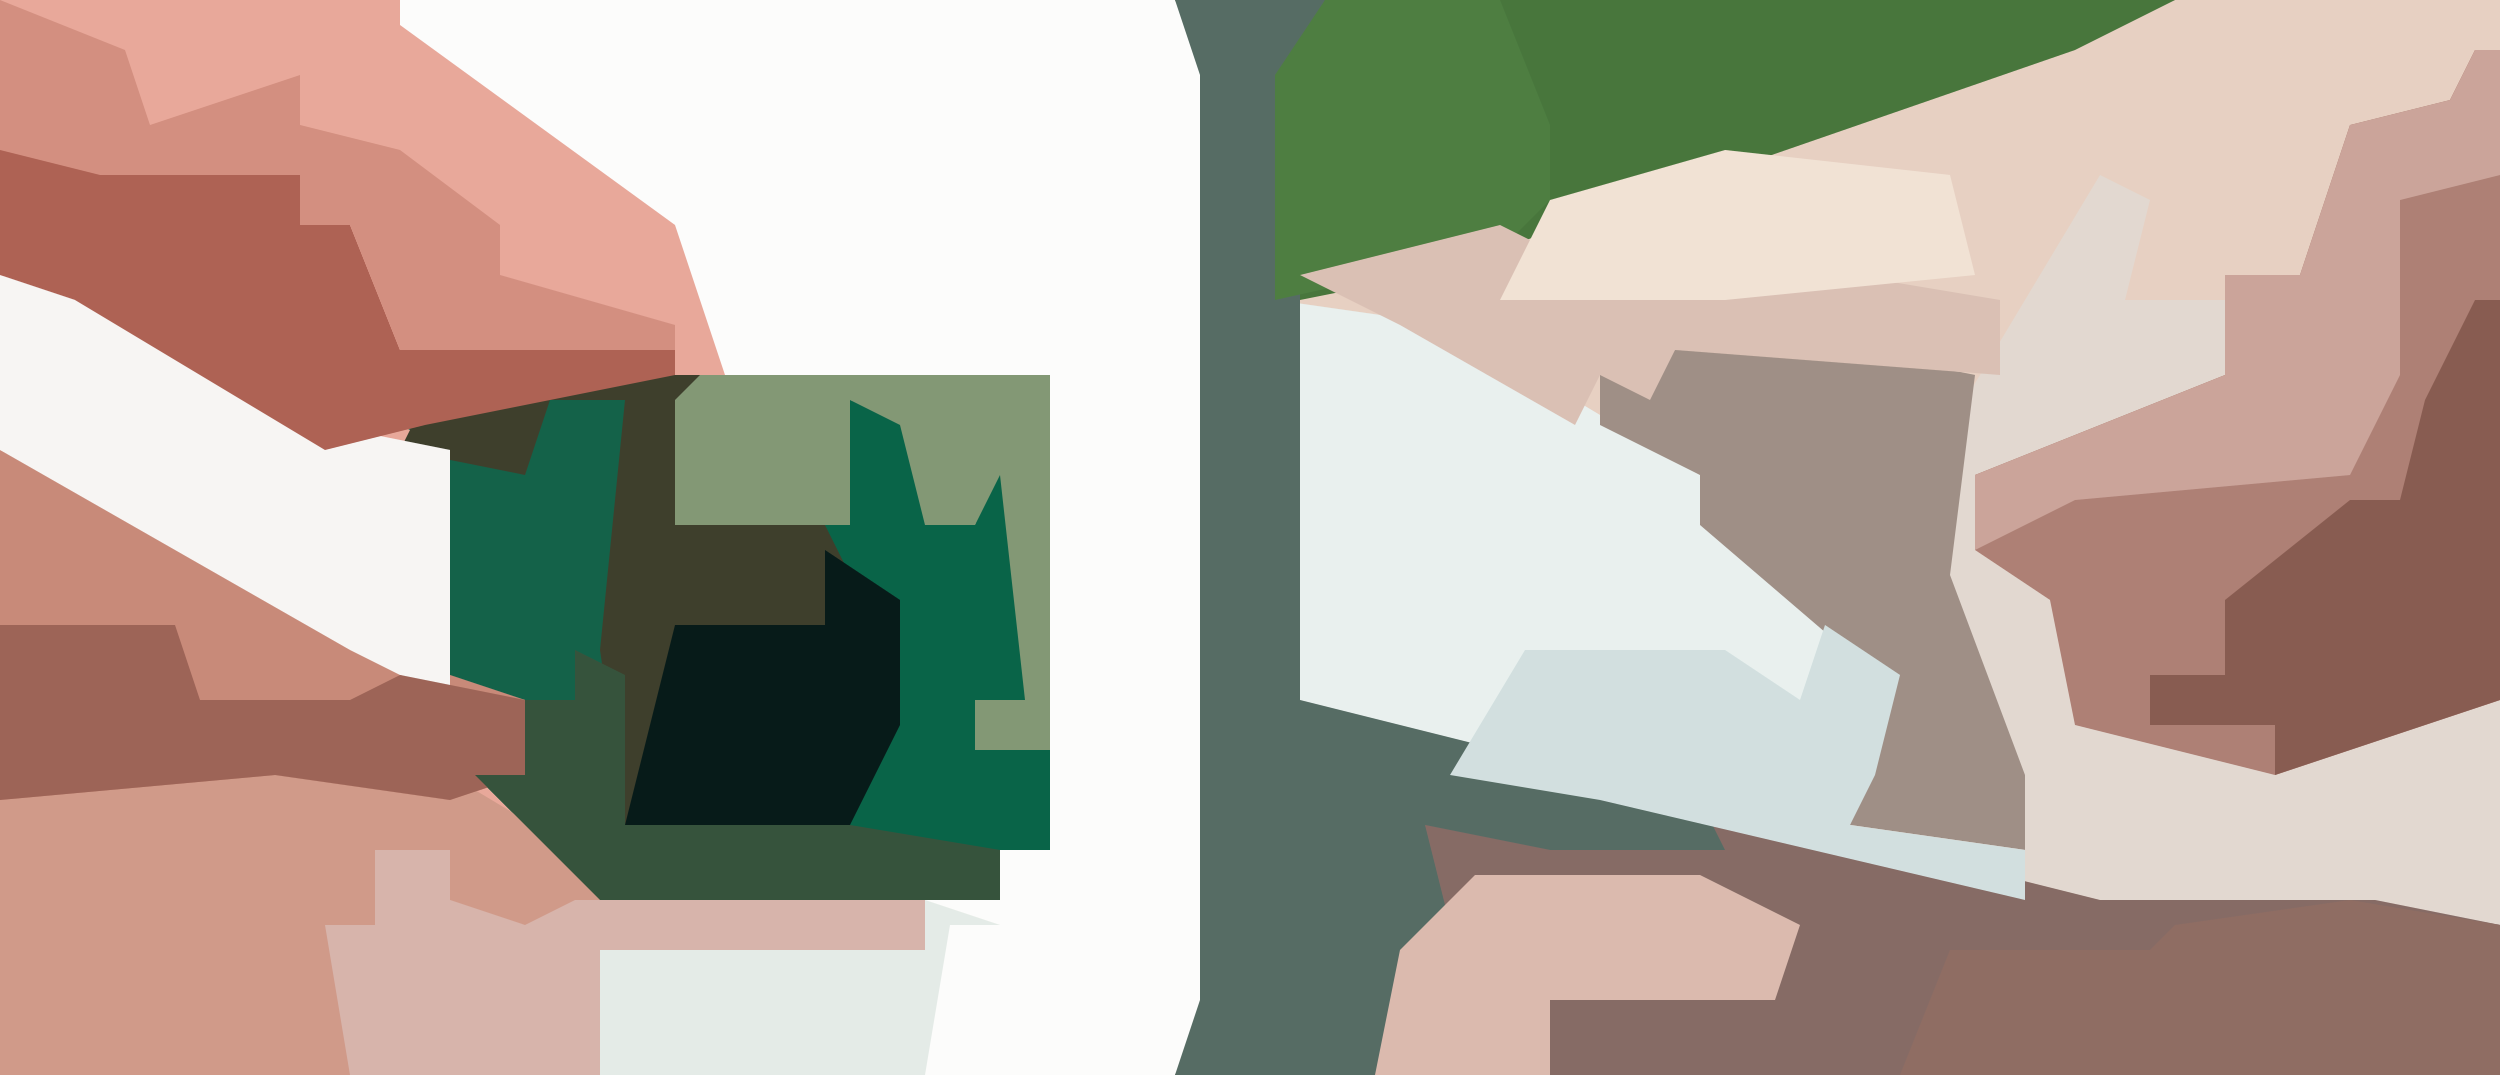 <?xml version="1.0" encoding="UTF-8"?>
<svg version="1.1" xmlns="http://www.w3.org/2000/svg" width="100" height="43">
<path d="M0,0 L100,0 L100,43 L0,43 Z " fill="#E8A89A" transform="translate(0,0)"/>
<path d="M0,0 L13,0 L13,37 L-3,37 L-29,31 L-36,28 L-36,12 L-27,9 Z " fill="#E7D0C2" transform="translate(87,0)"/>
<path d="M0,0 L40,0 L36,2 L10,11 L5,12 L5,28 L21,32 L37,36 L48,36 L53,37 L53,43 L0,43 L1,40 L1,3 Z " fill="#48763C" transform="translate(47,0)"/>
<path d="M0,0 L31,0 L33,3 L33,40 L31,43 L8,43 L8,38 L21,38 L21,36 L24,36 L24,34 L26,34 L26,15 L13,15 L11,9 L0,1 Z " fill="#FCFCFB" transform="translate(16,0)"/>
<path d="M0,0 L2,1 L1,5 L6,5 L5,9 L-5,12 L-4,15 L-1,17 L-1,21 L9,23 L11,21 L16,21 L16,30 L0,30 L-26,24 L-33,21 L-33,5 L-26,6 L-16,12 L-11,17 L-8,20 L-9,24 L-10,26 L-3,27 L-7,16 L-6,10 Z " fill="#E2D8D0" transform="translate(84,7)"/>
<path d="M0,0 L8,0 L7,6 L14,6 L14,1 L17,2 L17,6 L19,6 L20,3 L21,3 L21,13 L19,13 L19,15 L22,15 L22,19 L20,19 L20,21 L4,21 L-1,16 L1,16 L1,13 L-2,13 L-2,3 L-4,2 Z " fill="#146249" transform="translate(20,15)"/>
<path d="M0,0 L15,0 L27,3 L38,3 L43,4 L43,10 L-2,10 L-1,5 Z " fill="#866B65" transform="translate(57,33)"/>
<path d="M0,0 L1,0 L1,26 L-5,28 L-8,29 L-16,27 L-17,22 L-20,20 L-20,17 L-10,13 L-10,9 L-7,9 L-5,3 L-1,2 Z " fill="#AE8075" transform="translate(99,2)"/>
<path d="M0,0 L7,1 L12,4 L13,5 L26,6 L26,8 L13,8 L13,13 L-11,13 L-11,2 Z " fill="#D09A89" transform="translate(11,30)"/>
<path d="M0,0 L7,1 L17,7 L22,12 L22,17 L18,15 L10,15 L10,18 L1,17 L0,16 Z " fill="#E9F0EE" transform="translate(51,12)"/>
<path d="M0,0 L6,0 L5,3 L5,28 L21,32 L22,34 L15,34 L10,33 L11,37 L8,43 L0,43 L1,40 L1,3 Z " fill="#566C64" transform="translate(47,0)"/>
<path d="M0,0 L5,2 L15,8 L21,10 L21,13 L18,14 L11,13 L0,14 Z " fill="#C88A79" transform="translate(0,18)"/>
<path d="M0,0 L7,0 L12,1 L11,9 L14,17 L14,20 L7,19 L8,13 L1,7 L1,5 L-3,3 L-3,1 Z " fill="#9F8F86" transform="translate(67,14)"/>
<path d="M0,0 L8,0 L7,6 L13,6 L16,9 L16,14 L14,18 L5,18 L4,11 L5,1 L2,1 L1,4 L-4,3 L-3,1 Z " fill="#3E3F2C" transform="translate(20,15)"/>
<path d="M0,0 L5,1 L13,6 L18,7 L18,17 L14,15 L0,7 Z " fill="#F7F5F3" transform="translate(0,11)"/>
<path d="M0,0 L10,0 L12,1 L12,3 L14,3 L16,8 L27,8 L27,9 L17,11 L13,12 L3,6 L0,5 Z " fill="#AE6254" transform="translate(0,6)"/>
<path d="M0,0 L6,1 L6,7 L-18,7 L-16,2 L-8,2 L-7,1 Z " fill="#8F6D63" transform="translate(94,36)"/>
<path d="M0,0 L1,0 L1,16 L-5,18 L-8,19 L-8,17 L-13,17 L-13,15 L-10,15 L-10,12 L-5,8 L-3,8 L-2,4 Z " fill="#885C51" transform="translate(99,12)"/>
<path d="M0,0 L3,1 L3,5 L5,5 L6,2 L7,2 L7,12 L5,12 L5,14 L8,14 L8,18 L0,18 L0,9 L0,7 L-1,5 Z " fill="#096448" transform="translate(34,16)"/>
<path d="M0,0 L7,0 L9,5 L9,8 L7,10 L-2,12 L-2,3 Z " fill="#4E7E41" transform="translate(53,0)"/>
<path d="M0,0 L3,2 L2,6 L1,8 L8,9 L8,11 L-9,7 L-15,6 L-12,1 L-4,1 L-1,3 Z " fill="#D2DFDF" transform="translate(73,25)"/>
<path d="M0,0 L1,0 L1,5 L-3,6 L-3,13 L-5,17 L-16,18 L-20,20 L-20,17 L-10,13 L-10,9 L-7,9 L-5,3 L-1,2 Z " fill="#CBA49A" transform="translate(99,2)"/>
<path d="M0,0 L5,2 L6,5 L12,3 L12,5 L16,6 L20,9 L20,11 L27,13 L27,14 L16,14 L14,9 L12,9 L12,7 L4,7 L0,6 Z " fill="#D38F80" transform="translate(0,0)"/>
<path d="M0,0 L3,0 L3,2 L6,3 L8,2 L22,2 L22,4 L9,4 L9,9 L-1,9 L-2,3 L0,3 Z " fill="#D7B4AB" transform="translate(15,34)"/>
<path d="M0,0 L14,0 L14,15 L11,15 L11,13 L13,13 L12,4 L11,6 L9,6 L8,2 L6,1 L6,6 L-1,6 L-1,1 Z " fill="#839875" transform="translate(28,15)"/>
<path d="M0,0 L9,0 L13,2 L12,5 L3,5 L3,8 L-4,8 L-3,3 Z " fill="#DBBAAE" transform="translate(59,35)"/>
<path d="M0,0 L2,1 L1,2 L14,2 L20,3 L20,6 L7,5 L6,7 L4,6 L3,8 L-4,4 L-8,2 Z " fill="#DAC0B4" transform="translate(60,9)"/>
<path d="M0,0 L9,1 L10,5 L0,6 L-9,6 L-7,2 Z " fill="#F1E2D4" transform="translate(69,6)"/>
<path d="M0,0 L7,0 L8,3 L14,3 L16,2 L21,3 L21,6 L18,7 L11,6 L0,7 Z " fill="#9D6457" transform="translate(0,25)"/>
<path d="M0,0 L3,1 L1,1 L0,7 L-13,7 L-13,2 L0,2 Z " fill="#E4EBE7" transform="translate(37,36)"/>
<path d="M0,0 L2,1 L2,7 L11,7 L17,8 L17,10 L1,10 L-4,5 L-2,5 L-2,2 L0,2 Z " fill="#36533C" transform="translate(23,26)"/>
<path d="M0,0 L3,2 L3,7 L1,11 L-8,11 L-6,3 L0,3 Z " fill="#071B19" transform="translate(33,22)"/>
</svg>
